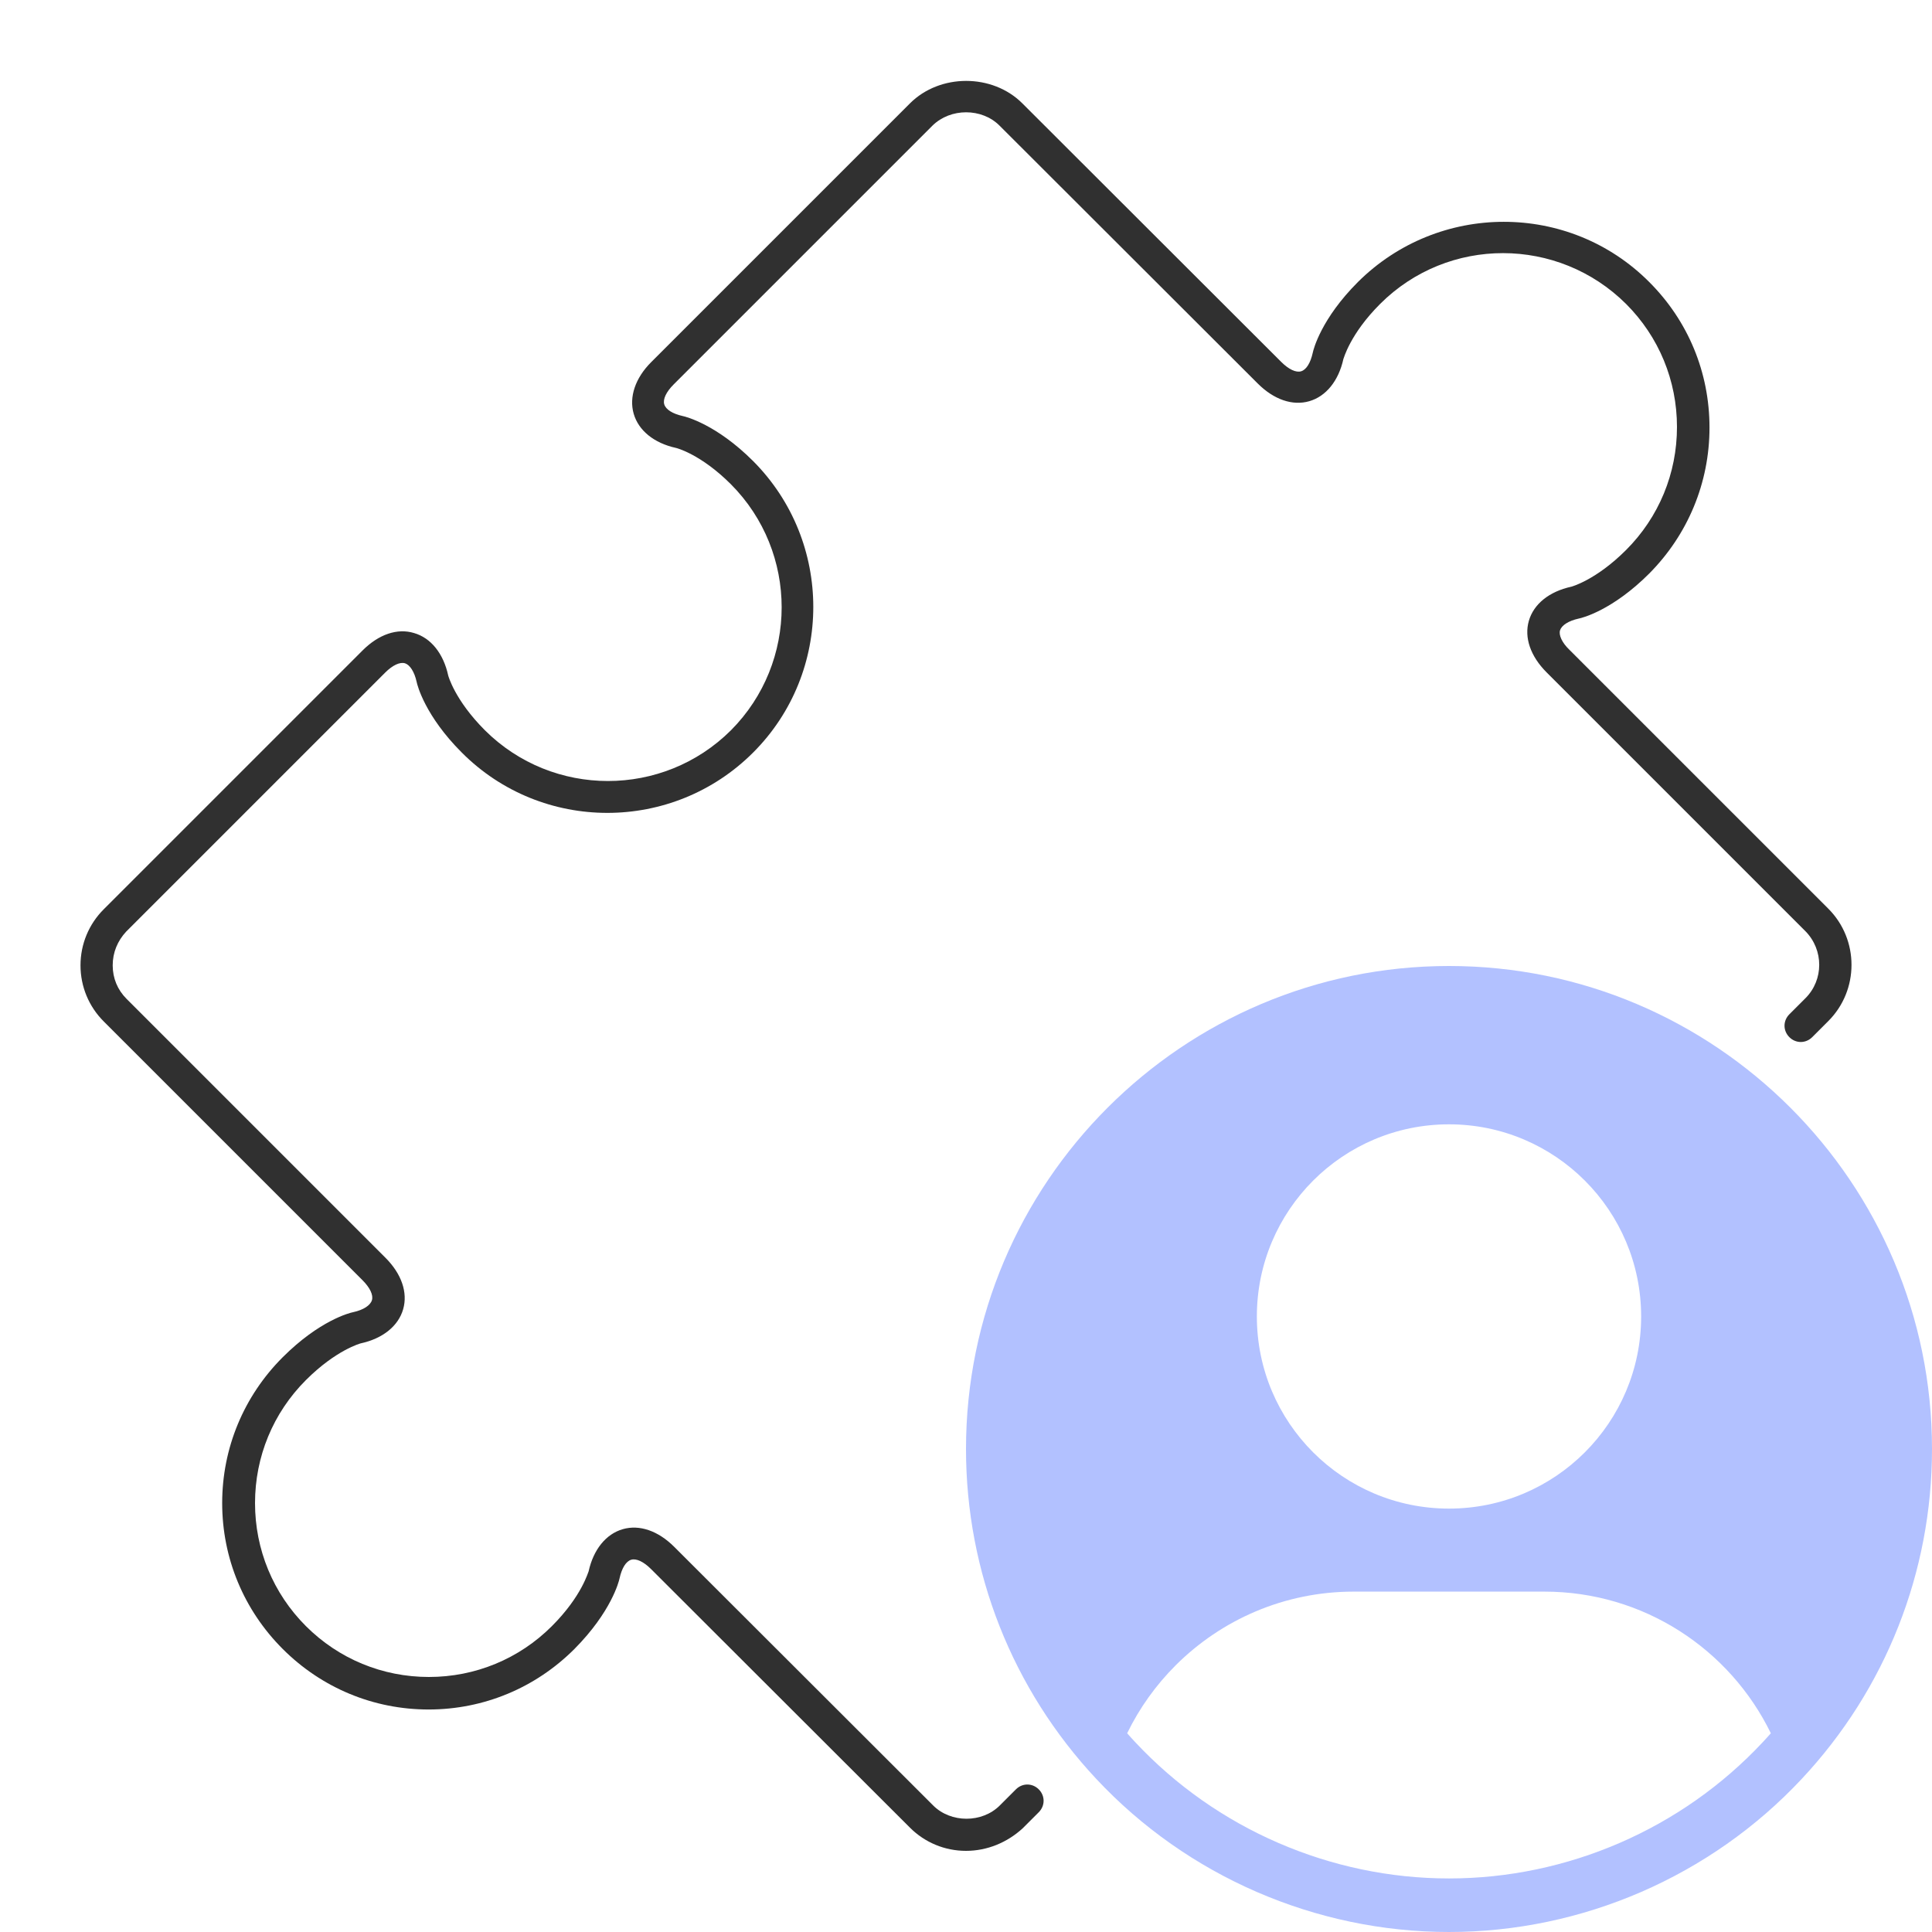 <?xml version="1.0" encoding="UTF-8"?>
<svg xmlns="http://www.w3.org/2000/svg" width="60" height="60" viewBox="0 0 60 60" fill="none">
  <path d="M45 30C36.73 30 30 36.73 30 45C30 48.822 31.439 52.461 34.047 55.247C36.871 58.268 40.862 60 45 60C49.138 60 53.129 58.268 55.953 55.247C58.562 52.461 60 48.822 60 45C60 36.73 53.27 30 45 30ZM45 34.917C48.295 34.917 50.967 37.589 50.967 40.884C50.967 44.18 48.295 46.851 45 46.851C41.705 46.851 39.033 44.18 39.033 40.884C39.033 37.589 41.705 34.917 45 34.917ZM36.511 51.718C37.927 50.305 39.881 49.429 42.04 49.429H47.96C51.05 49.429 53.725 51.222 54.995 53.828C54.911 53.925 54.825 54.019 54.739 54.11C52.228 56.796 48.678 58.337 45 58.337C41.322 58.337 37.772 56.796 35.261 54.11C35.175 54.019 35.089 53.925 35.005 53.828C35.388 53.041 35.898 52.331 36.511 51.718Z" fill="#B2C1FF"></path>
  <path d="M30 57.48C29.34 57.48 28.72 57.22 28.26 56.76L20.22 48.73C19.99 48.5 19.76 48.39 19.6 48.44C19.44 48.49 19.31 48.7 19.24 49.02C19.22 49.12 18.98 50.06 17.84 51.21C16.63 52.42 15.02 53.09 13.31 53.09C11.6 53.09 9.99 52.42 8.78 51.21C7.57 50 6.9 48.39 6.9 46.68C6.9 44.97 7.57 43.36 8.78 42.15C9.92 41.01 10.86 40.77 10.97 40.75C11.29 40.68 11.5 40.54 11.55 40.38C11.6 40.22 11.49 39.99 11.26 39.76L3.22 31.72C2.76 31.26 2.5 30.64 2.5 29.98C2.5 29.32 2.76 28.7 3.22 28.24L11.26 20.2C11.76 19.7 12.34 19.5 12.86 19.66C13.38 19.81 13.77 20.29 13.92 20.98C13.92 20.98 14.12 21.74 15.06 22.68C17.17 24.78 20.59 24.78 22.7 22.68C24.8 20.57 24.8 17.15 22.7 15.04C21.76 14.1 21 13.91 20.99 13.91C20.31 13.76 19.83 13.37 19.68 12.85C19.53 12.33 19.73 11.74 20.22 11.25L28.26 3.21C29.19 2.28 30.82 2.28 31.75 3.21L39.79 11.24C40.02 11.47 40.25 11.58 40.41 11.53C40.57 11.48 40.7 11.27 40.77 10.95C40.79 10.85 41.03 9.9 42.17 8.76C44.67 6.27 48.73 6.26 51.22 8.76C52.43 9.97 53.09 11.57 53.09 13.28C53.09 14.99 52.42 16.6 51.22 17.81C50.08 18.95 49.14 19.19 49.03 19.21C48.71 19.28 48.5 19.42 48.45 19.57C48.4 19.72 48.51 19.96 48.74 20.18L56.78 28.22C57.74 29.18 57.74 30.75 56.78 31.71L56.28 32.21C56.08 32.41 55.77 32.41 55.57 32.21C55.37 32.01 55.37 31.7 55.57 31.5L56.07 31C56.64 30.43 56.64 29.5 56.07 28.92L48.03 20.88C47.53 20.38 47.33 19.8 47.48 19.28C47.63 18.76 48.11 18.37 48.8 18.22C48.8 18.22 49.56 18.02 50.5 17.08C51.52 16.06 52.08 14.7 52.08 13.26C52.08 11.82 51.52 10.46 50.5 9.44C48.39 7.34 44.97 7.33 42.86 9.44C41.92 10.38 41.73 11.14 41.72 11.15C41.57 11.83 41.18 12.31 40.66 12.46C40.14 12.61 39.56 12.41 39.06 11.91L31.04 3.9C30.49 3.35 29.52 3.35 28.96 3.9L20.92 11.94C20.69 12.17 20.58 12.4 20.63 12.56C20.68 12.72 20.89 12.85 21.2 12.92C21.3 12.94 22.25 13.18 23.39 14.32C25.88 16.82 25.88 20.88 23.39 23.37C20.89 25.87 16.83 25.87 14.34 23.37C13.2 22.23 12.96 21.28 12.94 21.18C12.87 20.86 12.73 20.65 12.58 20.6C12.42 20.55 12.19 20.66 11.96 20.89L3.92 28.93C3.65 29.22 3.5 29.58 3.5 29.98C3.5 30.38 3.65 30.74 3.93 31.02L11.97 39.06C12.47 39.56 12.67 40.14 12.52 40.66C12.37 41.18 11.89 41.57 11.2 41.72C11.2 41.72 10.44 41.92 9.5 42.86C8.48 43.88 7.92 45.24 7.92 46.68C7.92 48.12 8.48 49.48 9.5 50.5C10.52 51.52 11.88 52.08 13.32 52.08C14.76 52.08 16.12 51.52 17.14 50.5C18.08 49.56 18.27 48.8 18.28 48.8C18.43 48.12 18.82 47.64 19.34 47.49C19.86 47.34 20.44 47.54 20.94 48.04L28.98 56.07C29.53 56.62 30.5 56.62 31.05 56.07L31.55 55.57C31.75 55.37 32.06 55.37 32.26 55.57C32.46 55.77 32.46 56.08 32.26 56.28L31.76 56.78C31.28 57.22 30.66 57.48 30 57.48Z" fill="#303030"></path>
</svg>
